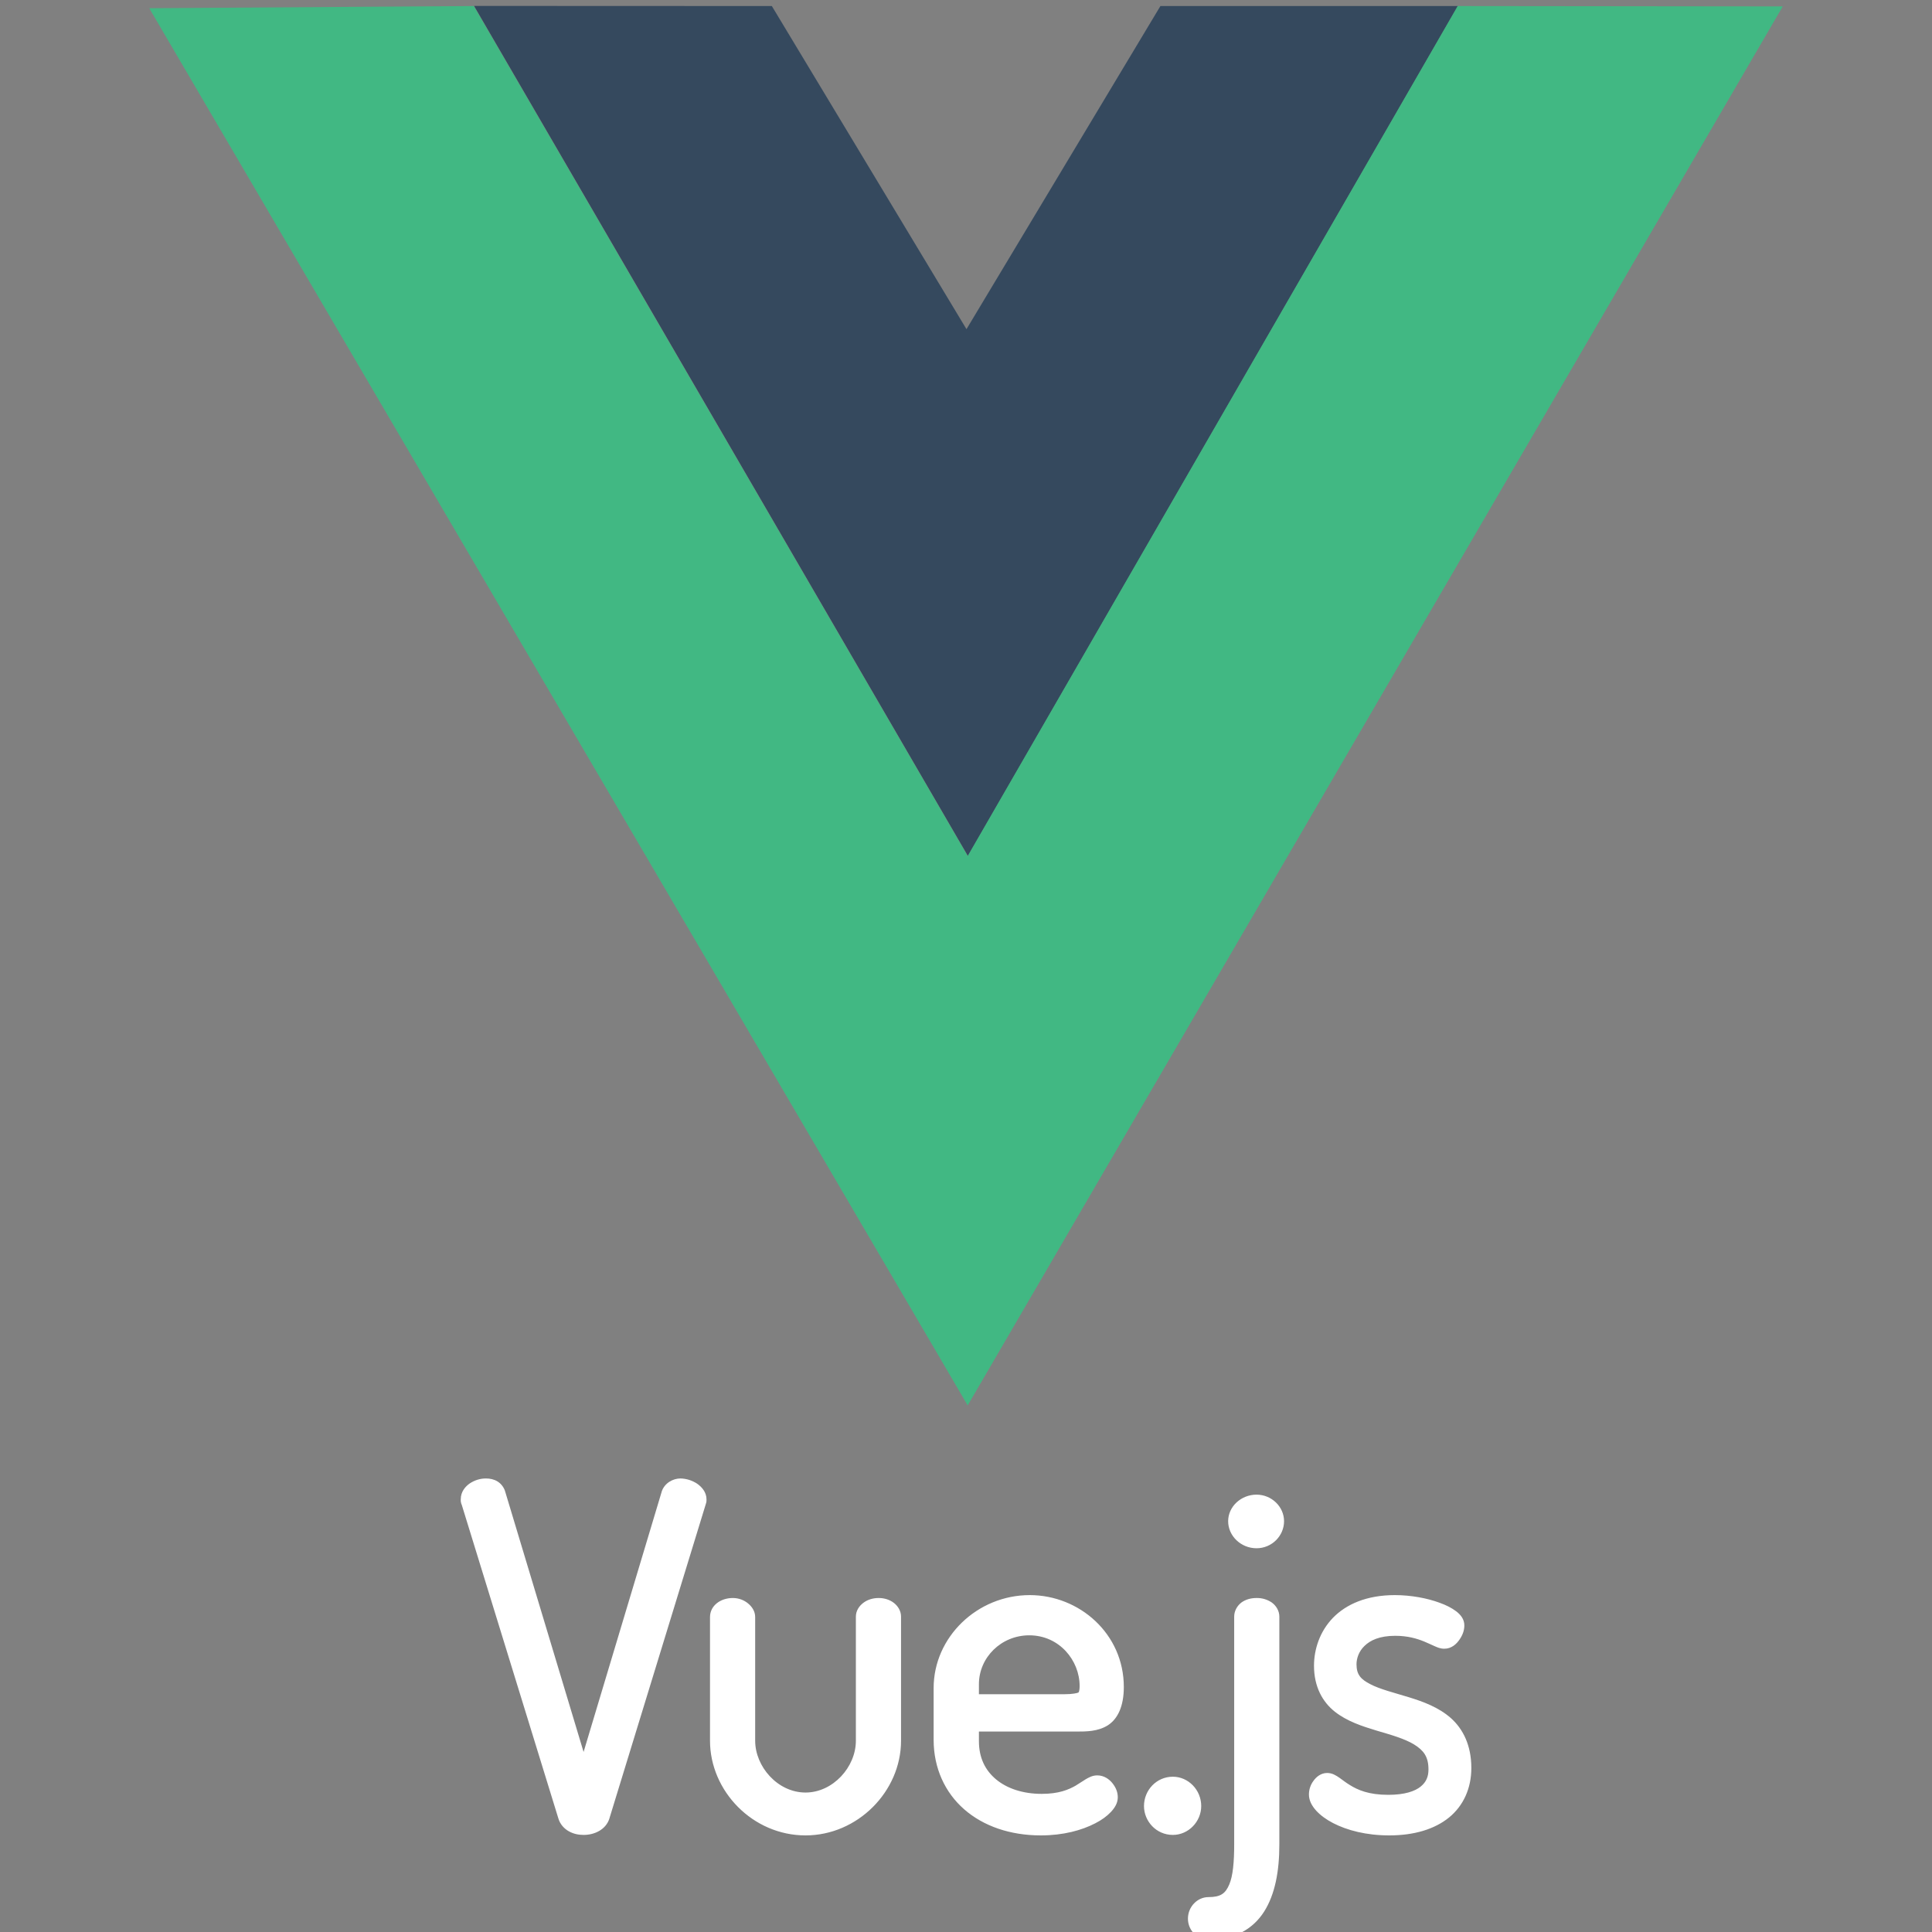 <svg width="16" height="16" viewBox="0 0 16 16" fill="none" xmlns="http://www.w3.org/2000/svg">
<rect x="0" y="0" width="16" height="16" fill="#808080" stroke="none"/>
<g clip-path="url(#clip0_411_1067)">
<path d="M4.024 12.244C3.977 12.244 3.932 12.258 3.892 12.284C3.853 12.31 3.816 12.355 3.816 12.414C3.816 12.421 3.812 12.439 3.827 12.469L3.823 12.459L4.624 15.059C4.638 15.108 4.673 15.145 4.711 15.166C4.75 15.188 4.792 15.196 4.834 15.196C4.921 15.196 5.017 15.154 5.047 15.06V15.059L5.847 12.45V12.441C5.847 12.454 5.851 12.446 5.851 12.418C5.851 12.358 5.813 12.315 5.773 12.287C5.732 12.26 5.684 12.245 5.635 12.244C5.574 12.244 5.504 12.281 5.48 12.352L5.48 12.353L4.833 14.509L4.185 12.357C4.175 12.318 4.149 12.286 4.119 12.268C4.089 12.25 4.056 12.244 4.024 12.244ZM10.406 12.378C10.279 12.378 10.171 12.476 10.171 12.598C10.171 12.72 10.277 12.822 10.406 12.822C10.533 12.822 10.634 12.719 10.634 12.598C10.634 12.478 10.531 12.378 10.406 12.378ZM8.528 13.21C8.092 13.21 7.732 13.559 7.732 13.979V14.409C7.732 14.643 7.826 14.845 7.985 14.984C8.144 15.123 8.365 15.2 8.62 15.2C8.807 15.2 8.96 15.157 9.07 15.1C9.125 15.072 9.168 15.04 9.201 15.005C9.233 14.97 9.257 14.932 9.257 14.884C9.257 14.84 9.24 14.802 9.213 14.768C9.186 14.734 9.143 14.703 9.087 14.703C9.047 14.703 9.017 14.72 8.99 14.736C8.963 14.752 8.938 14.77 8.908 14.788C8.848 14.822 8.768 14.856 8.627 14.856C8.47 14.856 8.339 14.811 8.249 14.736C8.159 14.661 8.107 14.557 8.107 14.42V14.34H8.911C8.997 14.34 9.092 14.34 9.175 14.288C9.257 14.235 9.307 14.13 9.307 13.971C9.307 13.53 8.939 13.21 8.528 13.21ZM11.551 13.21C11.319 13.21 11.149 13.285 11.039 13.398C10.93 13.511 10.882 13.658 10.882 13.795C10.882 13.969 10.953 14.095 11.054 14.175C11.155 14.255 11.281 14.296 11.4 14.332C11.52 14.367 11.635 14.4 11.711 14.447C11.788 14.495 11.83 14.546 11.83 14.654C11.83 14.712 11.812 14.758 11.765 14.796C11.718 14.834 11.634 14.864 11.497 14.864C11.335 14.864 11.245 14.824 11.179 14.783C11.146 14.763 11.12 14.742 11.093 14.723C11.065 14.704 11.034 14.683 10.991 14.683C10.939 14.683 10.9 14.716 10.877 14.749C10.853 14.781 10.84 14.821 10.84 14.861C10.84 14.912 10.865 14.956 10.9 14.995C10.935 15.033 10.982 15.068 11.04 15.098C11.156 15.158 11.315 15.2 11.505 15.2C11.711 15.2 11.88 15.149 12 15.052C12.12 14.954 12.185 14.809 12.185 14.642C12.185 14.454 12.116 14.318 12.015 14.228C11.914 14.139 11.786 14.092 11.665 14.055C11.544 14.018 11.427 13.989 11.349 13.948C11.271 13.908 11.234 13.87 11.234 13.783C11.234 13.736 11.252 13.677 11.3 13.631C11.348 13.584 11.425 13.547 11.555 13.547C11.658 13.547 11.735 13.57 11.796 13.595C11.827 13.608 11.854 13.621 11.879 13.632C11.904 13.643 11.928 13.654 11.961 13.654C12.022 13.654 12.063 13.614 12.088 13.577C12.113 13.54 12.127 13.503 12.127 13.461C12.127 13.408 12.095 13.371 12.058 13.343C12.022 13.316 11.977 13.293 11.924 13.274C11.819 13.235 11.685 13.21 11.551 13.21ZM6.069 13.234C5.967 13.234 5.88 13.297 5.88 13.392V14.416C5.88 14.832 6.233 15.2 6.671 15.2C7.102 15.2 7.462 14.836 7.462 14.416V13.388C7.462 13.341 7.436 13.3 7.402 13.274C7.368 13.248 7.324 13.234 7.277 13.234C7.23 13.234 7.186 13.247 7.151 13.273C7.116 13.299 7.088 13.339 7.088 13.388V14.416C7.088 14.634 6.898 14.845 6.671 14.845C6.44 14.845 6.254 14.63 6.254 14.416V13.392C6.254 13.343 6.227 13.305 6.194 13.278C6.161 13.251 6.117 13.234 6.069 13.234ZM10.406 13.234C10.359 13.234 10.315 13.246 10.28 13.272C10.245 13.299 10.221 13.342 10.221 13.388V15.275C10.221 15.417 10.211 15.536 10.18 15.607C10.149 15.679 10.112 15.711 10.008 15.711C9.915 15.711 9.838 15.792 9.838 15.889C9.838 15.929 9.851 15.973 9.884 16.008C9.916 16.042 9.968 16.062 10.027 16.062C10.226 16.062 10.378 15.974 10.469 15.831C10.56 15.687 10.595 15.495 10.595 15.275V13.388C10.595 13.339 10.567 13.296 10.532 13.271C10.495 13.246 10.451 13.233 10.406 13.234ZM8.524 13.543C8.773 13.543 8.941 13.751 8.941 13.963C8.941 13.986 8.938 14.002 8.936 14.008C8.933 14.015 8.934 14.014 8.93 14.017C8.923 14.021 8.885 14.031 8.811 14.031H8.107V13.948C8.107 13.726 8.292 13.543 8.524 13.543ZM9.713 14.714C9.577 14.714 9.474 14.826 9.474 14.957C9.474 15.082 9.575 15.196 9.713 15.196C9.843 15.196 9.948 15.085 9.948 14.957C9.948 14.823 9.841 14.714 9.713 14.714Z" fill="white"/>
<path d="M3.926 0.049L6.392 0.05L8.004 2.726L9.61 0.05L12.074 0.05L8.016 7.089L3.926 0.049Z" fill="#35495E"/>
<path d="M1.236 0.068L3.924 0.05L8.014 7.089L12.072 0.05L14.764 0.053L8.014 11.639L1.236 0.068Z" fill="#41B883"/>
</g>
<defs>
<clipPath id="clip0_411_1067">
<rect width="16" height="16" fill="white"/>
</clipPath>
</defs>
</svg>
